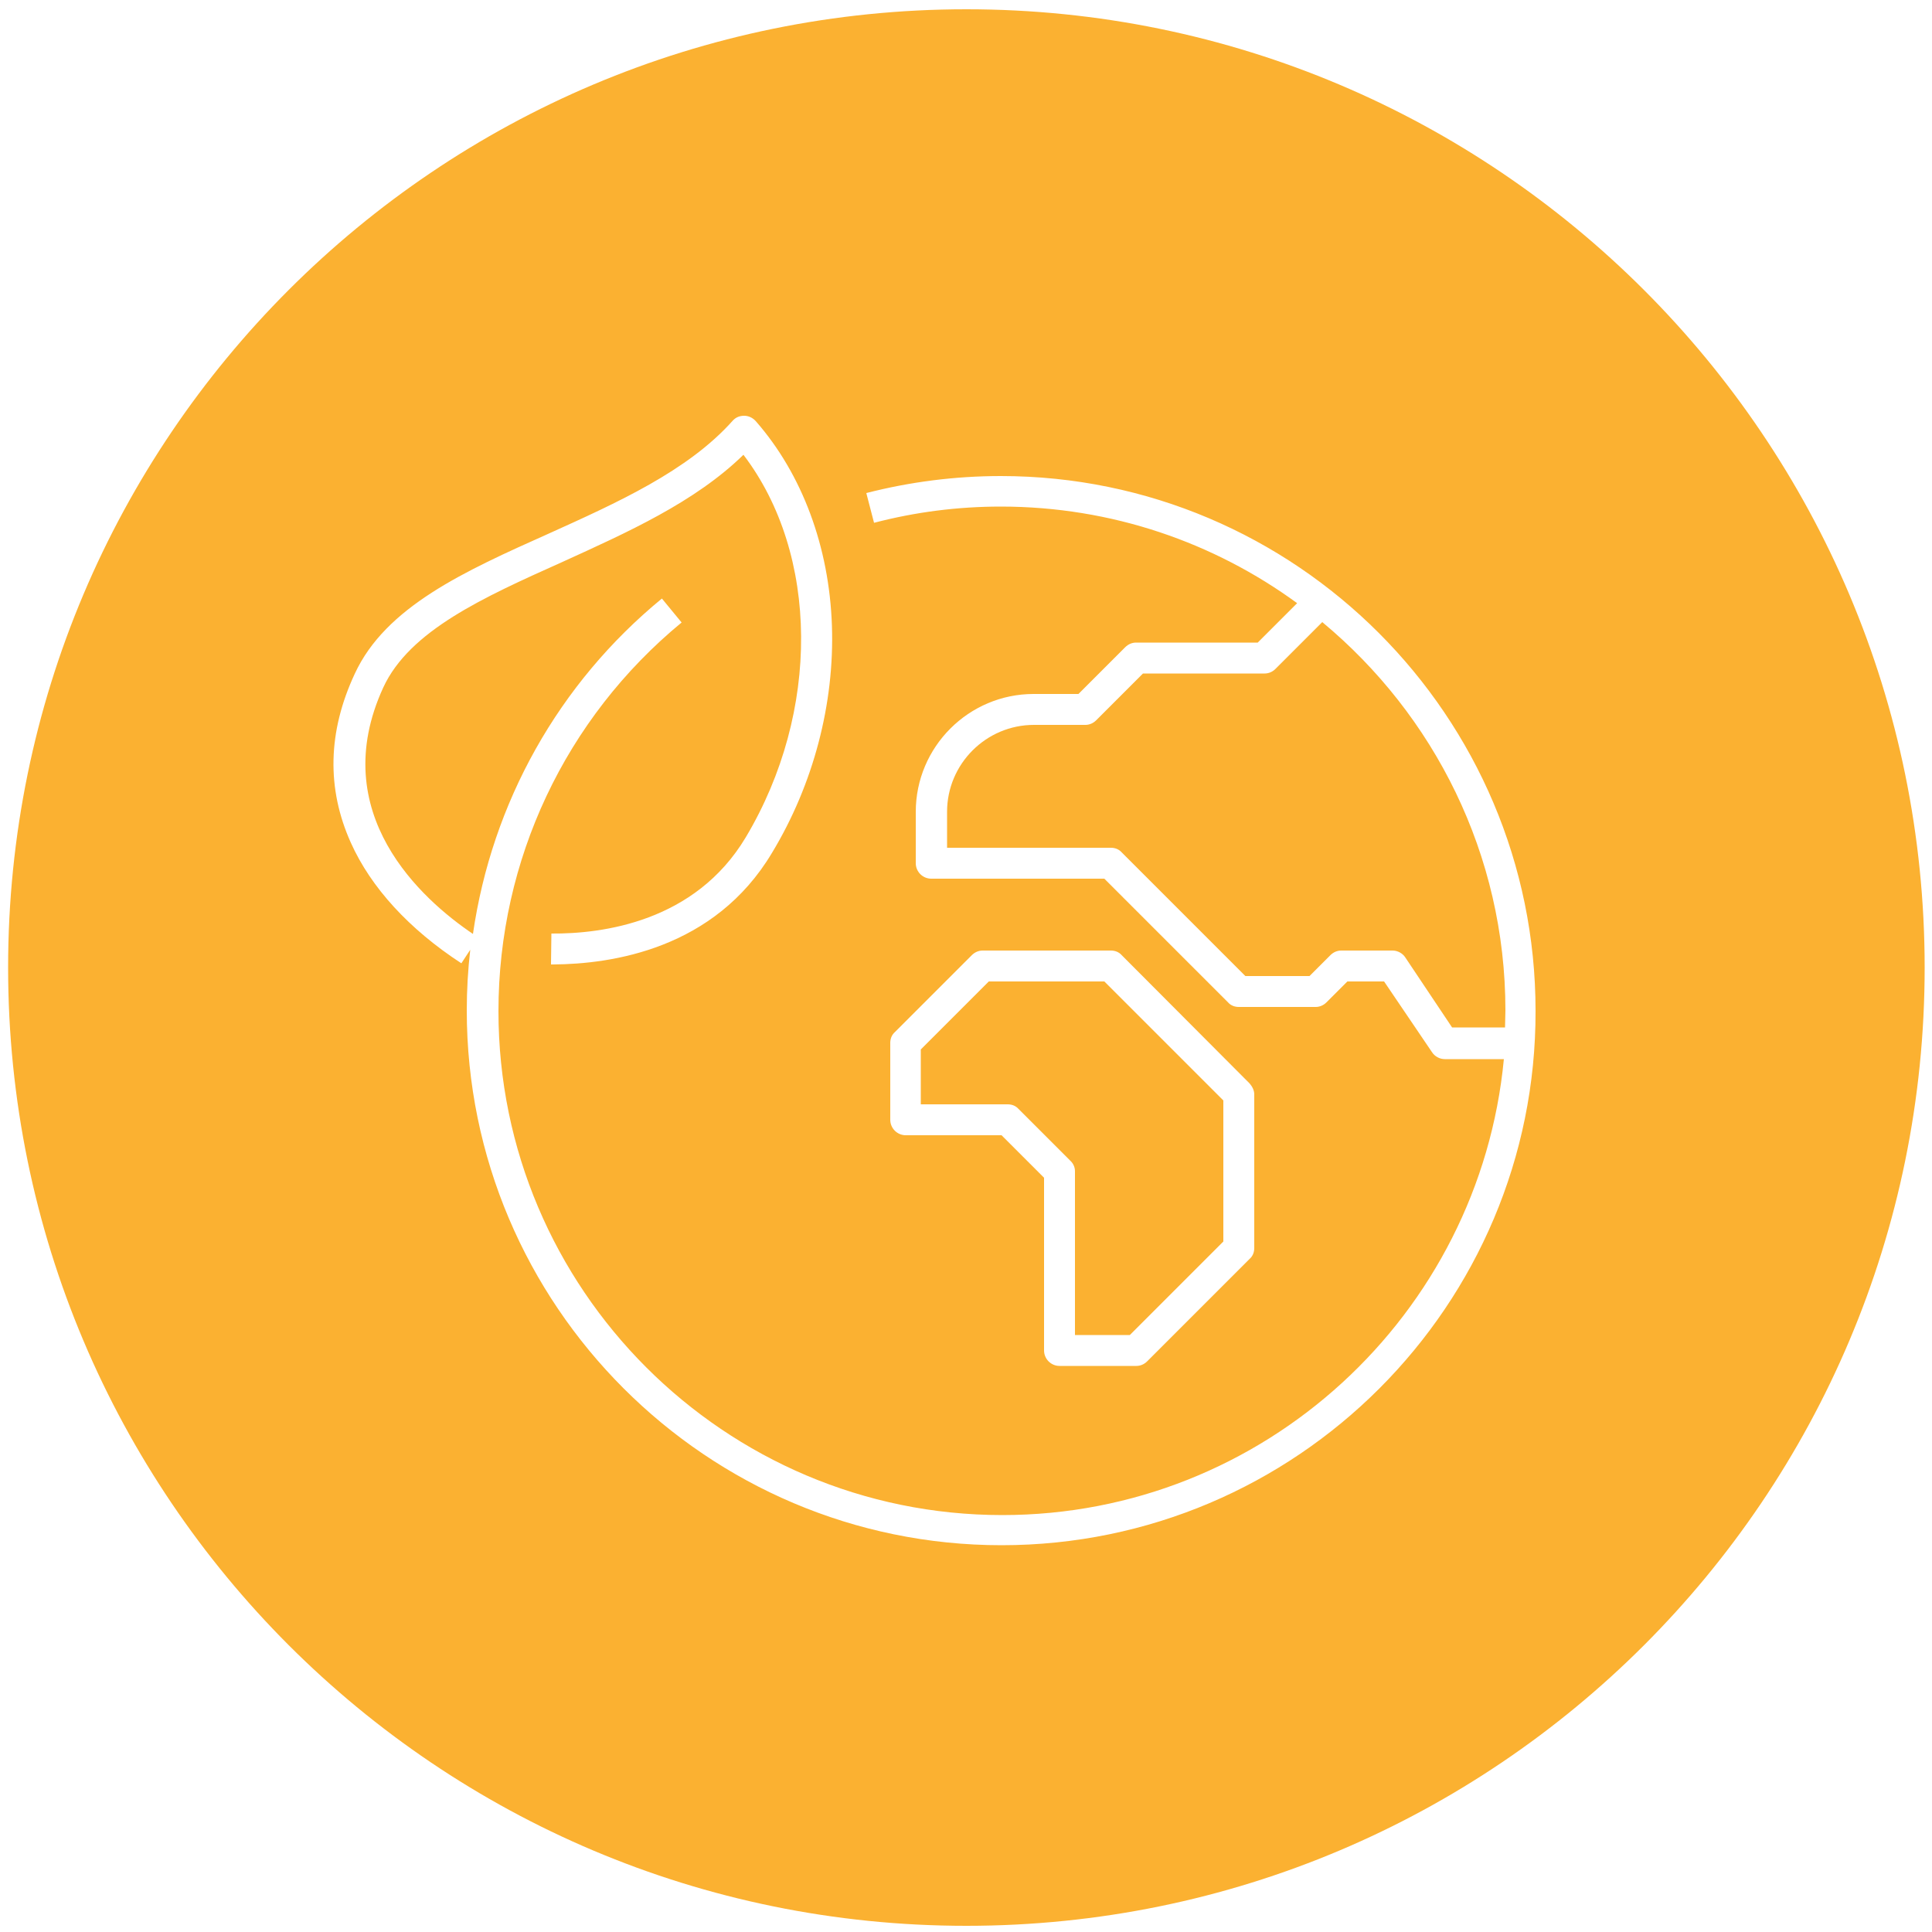 <?xml version="1.0" encoding="utf-8"?>
<!-- Generator: Adobe Illustrator 23.0.4, SVG Export Plug-In . SVG Version: 6.00 Build 0)  -->
<svg version="1.1" id="Calque_1" xmlns="http://www.w3.org/2000/svg" xmlns:xlink="http://www.w3.org/1999/xlink" x="0px" y="0px"
	 viewBox="0 0 500 500" style="enable-background:new 0 0 500 500;" xml:space="preserve">
<style type="text/css">
	.st0{fill:none;stroke:#FBB131;stroke-width:10;stroke-miterlimit:10;}
	.st1{fill:#FBB131;}
</style>
<g>
	<path class="st1" d="M342.2,161l-12.1,12.1c-0.8,0.8-1.8,1.2-2.8,1.2h-31.5l-12.1,12.1c-0.8,0.8-1.8,1.2-2.8,1.2h-13.3
		c-12.4,0-22.5,10.1-22.5,22.5v9.3h42.4c1.1,0,2.1,0.4,2.8,1.2l32,32h16.6l5.4-5.4c0.8-0.8,1.8-1.2,2.8-1.2h13.3
		c1.3,0,2.6,0.7,3.3,1.8l12.1,18.1h13.7c0-1.5,0.1-2.9,0.1-4.4C389.6,221.1,371.1,185,342.2,161z"/>
	<path class="st1" d="M278.2,303.1v42.4h14.2l24.2-24.2v-36.5L285.8,254h-29.9l-17.6,17.6v14.2h22.5c1.1,0,2.1,0.4,2.8,1.2
		l13.3,13.3C277.7,301,278.2,302,278.2,303.1z"/>
	<path class="st1" d="M250.1,2.4c-137,0-248,111-248,248s111,248,248,248s248-111,248-248S387,2.4,250.1,2.4z M259.2,399.9
		c-76.3,0-138.4-62.1-138.4-138.4c0-5.3,0.3-10.5,0.9-15.7l-2.3,3.5c-13.5-8.8-23.4-19.6-28.6-31.2c-6.3-14-6-28.7,1-43.7
		c8-17.4,28.5-26.6,50.2-36.3c17.7-8,36-16.2,47.6-29.2c0.8-0.9,1.8-1.3,3-1.3c0,0,0,0,0,0c1.1,0,2.2,0.5,3,1.4
		c12,13.7,19,32.5,19.7,52.9c0.7,20.2-4.8,41.1-15.5,58.8c-14.9,25-41.6,28.8-56.6,28.9c-0.2,0-0.4,0-0.6,0l0.1-8
		c13.2,0.1,37.2-3,50.3-24.9c19.4-32.5,19-73.3-0.6-99c-12.6,12.3-30.1,20.1-47,27.8c-20.3,9.1-39.4,17.7-46.2,32.4
		c-15,32.6,10,54.9,23.2,63.8c4.9-33.9,22.1-64.8,48.9-86.8l5.1,6.2c-30.1,24.8-47.4,61.5-47.4,100.6c0,71.9,58.5,130.4,130.4,130.4
		c67.7,0,123.5-51.9,129.8-118h-15.3c-1.3,0-2.6-0.7-3.3-1.8L358.2,254h-9.5l-5.4,5.4c-0.8,0.8-1.8,1.2-2.8,1.2h-19.9
		c-1.1,0-2.1-0.4-2.8-1.2l-32-32H241c-2.2,0-4-1.8-4-4v-13.3c0-16.8,13.7-30.5,30.5-30.5h11.6l12.1-12.1c0.8-0.8,1.8-1.2,2.8-1.2
		h31.5l10.2-10.2c-21.5-15.7-48-25-76.7-25c-11.1,0-22.1,1.4-32.8,4.2l-2-7.7c11.3-2.9,23-4.4,34.8-4.4
		c76.3,0,138.4,62.1,138.4,138.4C397.6,337.8,335.5,399.9,259.2,399.9z M259.2,293.8h-24.8c-2.2,0-4-1.8-4-4v-19.9
		c0-1.1,0.4-2.1,1.2-2.8l19.9-19.9c0.8-0.8,1.8-1.2,2.8-1.2h33.2c1.1,0,2.1,0.4,2.8,1.2l33.1,33.2c0.7,0.8,1.2,1.8,1.2,2.8V323
		c0,1.1-0.4,2.1-1.2,2.8l-26.5,26.5c-0.8,0.8-1.8,1.2-2.8,1.2h-19.9c-2.2,0-4-1.8-4-4v-44.7L259.2,293.8z"/>
</g>
</svg>
